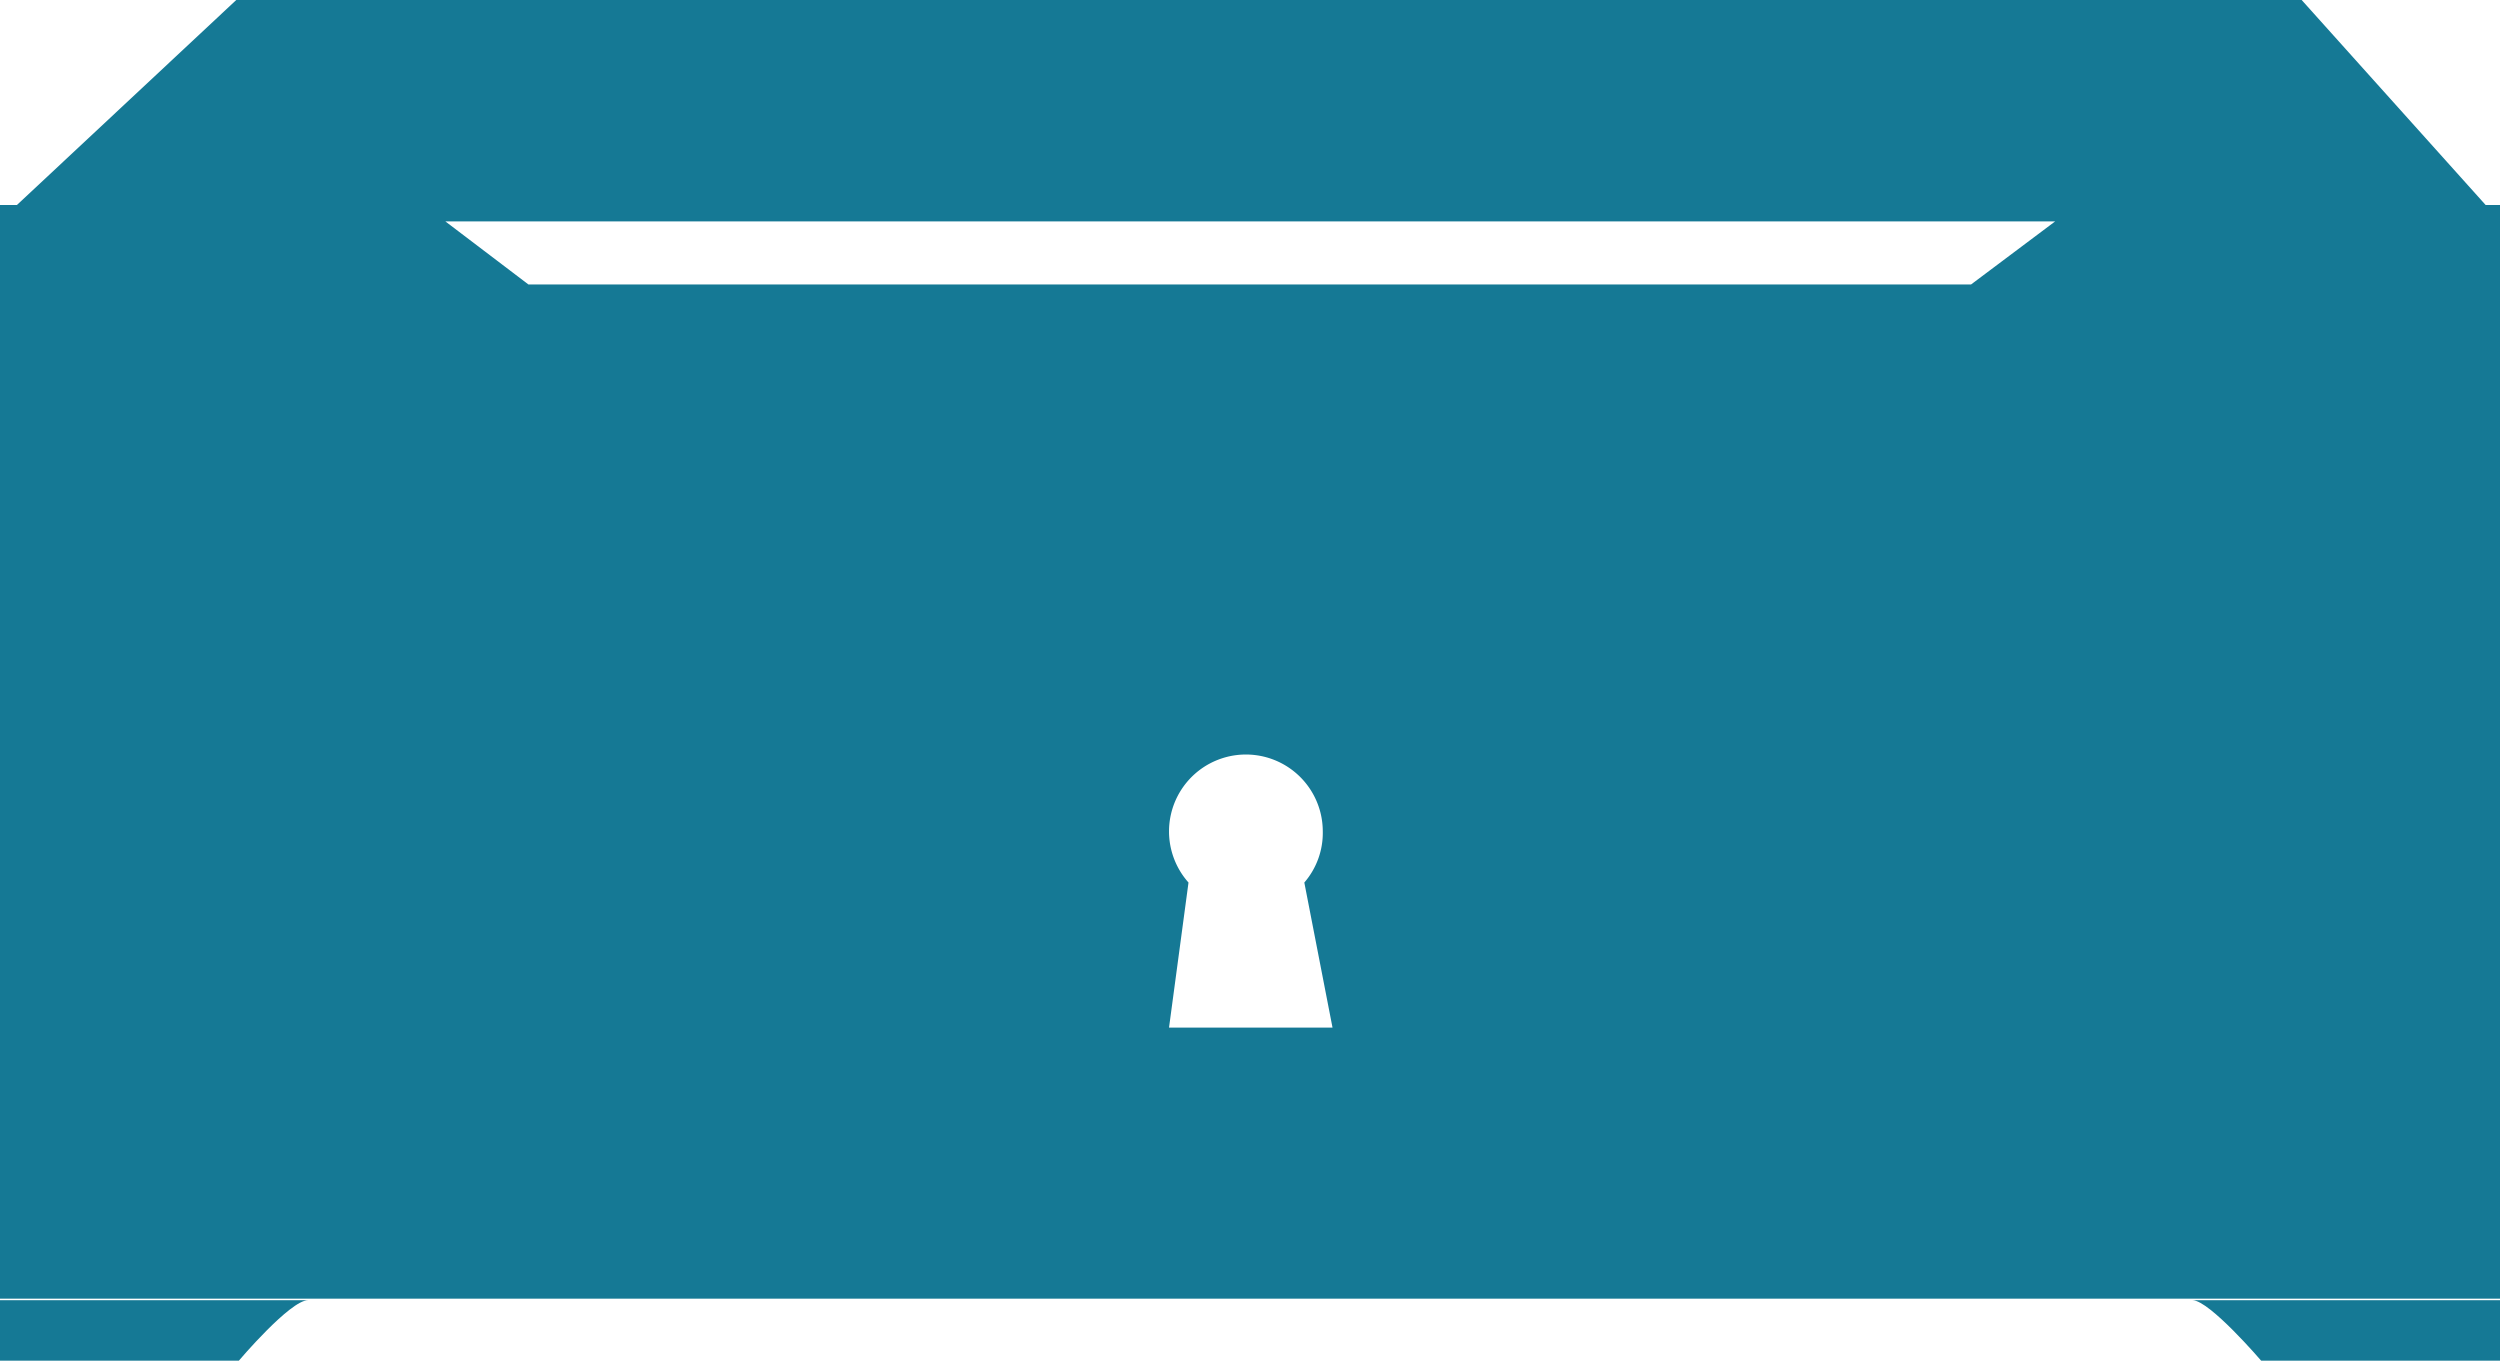 <svg xmlns="http://www.w3.org/2000/svg" viewBox="0 0 48.78 26.55"><defs><style>.cls-1{fill:#157995;}</style></defs><title>coffre-banc</title><g id="Calque_2" data-name="Calque 2"><g id="Calque_1-2" data-name="Calque 1"><path class="cls-1" d="M48.5,4,44.91,0H4.61L.33,4H0V25.34H48.78V4ZM22.81,20.05l.38-2.83a1.5,1.5,0,1,1,2.62-1,1.48,1.48,0,0,1-.36,1L26,20.05ZM38.46,5.55l-28.15,0L8.69,4.32H40.1Z"/><path class="cls-1" d="M0,26.55H4.66s1-1.18,1.35-1.18H0Z"/><path class="cls-1" d="M44.12,26.55h4.66V25.37h-6C43.11,25.37,44.12,26.55,44.12,26.55Z"/></g></g></svg>